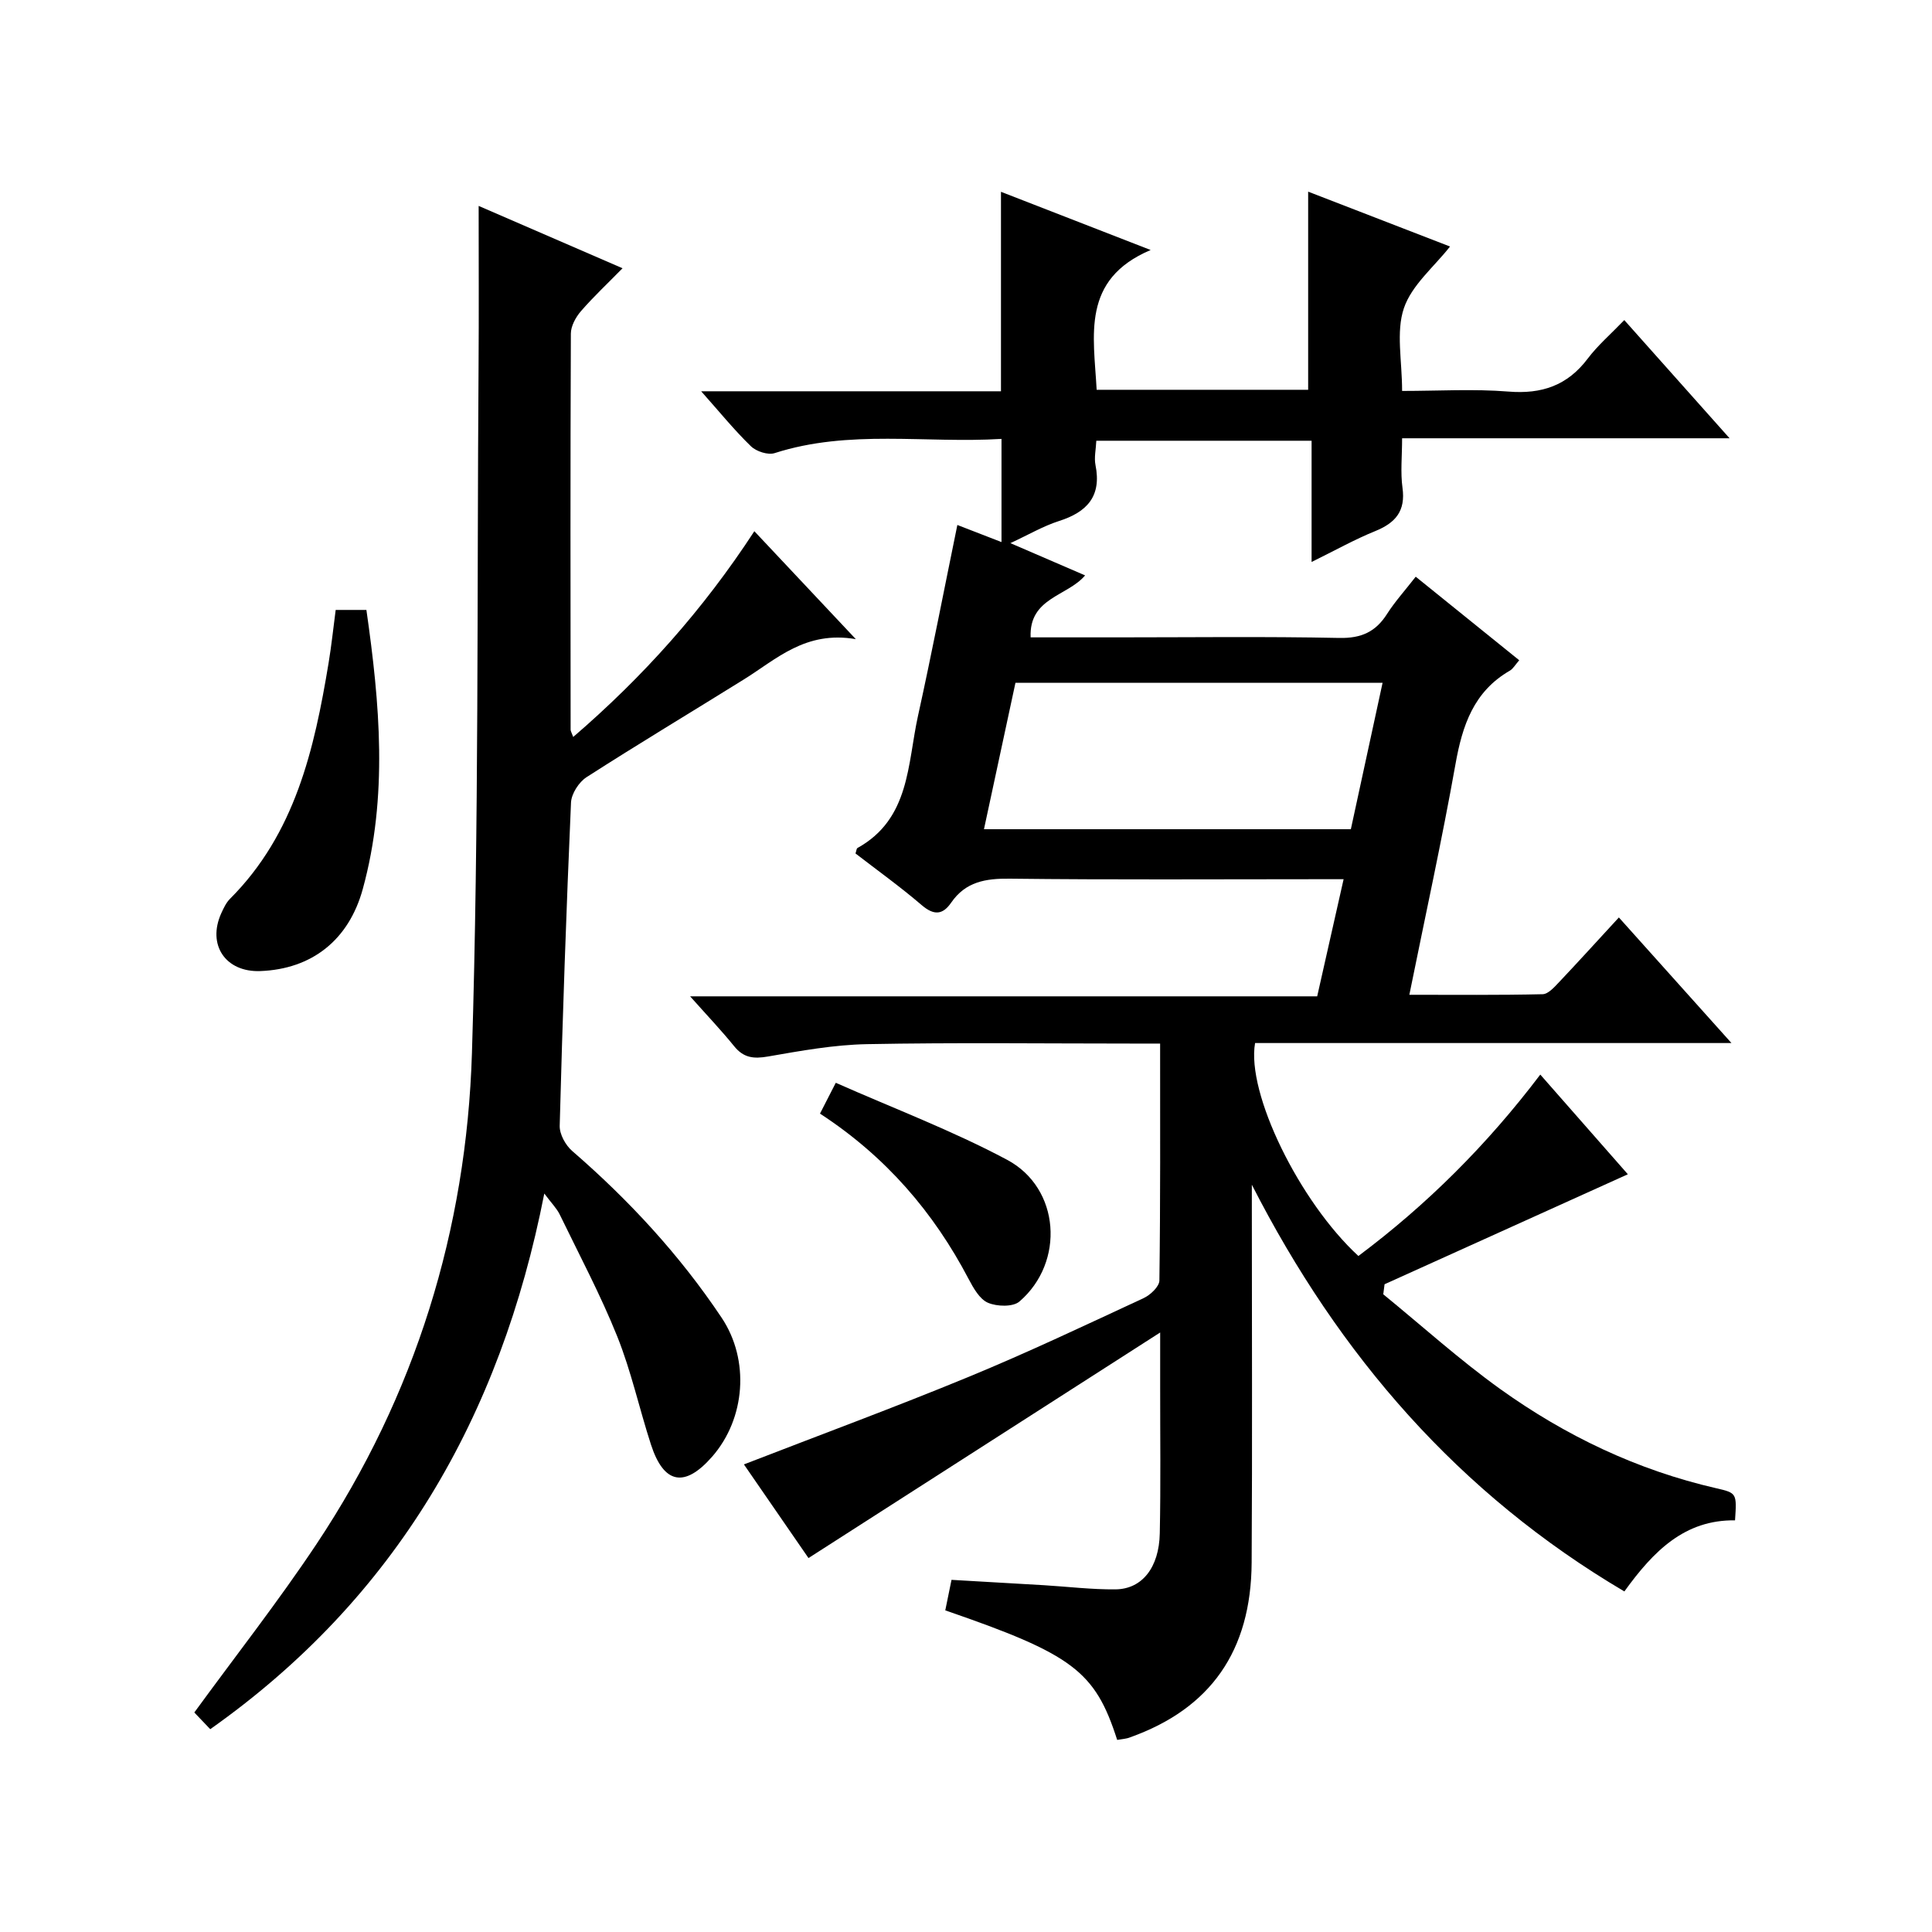 <?xml version="1.0" encoding="utf-8"?>
<svg version="1.1" id="ZDIC" xmlns="http://www.w3.org/2000/svg" xmlns:xlink="http://www.w3.org/1999/xlink" x="0px" y="0px"
	 viewBox="0 0 400 400" style="enable-background:new 0 0 400 400;" xml:space="preserve">

<g>
	
	<path d="M231.3,360.23c-4.57-14.26-9.21-17.73-35.59-26.82c0.4-1.98,0.82-4.02,1.29-6.32c6.63,0.38,12.88,0.74,19.14,1.11
		c4.94,0.3,9.89,0.91,14.83,0.86c5.48-0.06,9.01-4.51,9.15-11.6c0.21-10.17,0.07-20.34,0.08-30.51c0-3.46,0-6.92,0-11.07
		c-24.55,15.75-48.48,31.1-72.81,46.7c-3.96-5.74-8.75-12.68-13.37-19.39c15.71-6.09,31.27-11.83,46.59-18.15
		c12.22-5.04,24.17-10.71,36.17-16.28c1.4-0.65,3.24-2.39,3.26-3.64c0.22-16.14,0.15-32.28,0.15-49.06c-2.14,0-3.91,0-5.69,0
		c-18.34,0-36.67-0.23-55,0.12c-6.85,0.13-13.72,1.38-20.51,2.56c-2.95,0.51-5.03,0.29-6.98-2.12c-2.71-3.34-5.68-6.46-9.13-10.34
		c43.65,0,86.52,0,129.83,0c1.83-8.1,3.57-15.82,5.47-24.25c-2.13,0-3.88,0-5.62,0c-21.17,0-42.34,0.14-63.5-0.11
		c-5-0.06-9.14,0.63-12.12,4.95c-1.79,2.6-3.6,2.67-6.12,0.52c-4.41-3.78-9.15-7.18-13.7-10.69c0.19-0.53,0.2-1.01,0.41-1.13
		c10.89-6.04,10.33-17.38,12.53-27.35c2.86-12.98,5.38-26.03,8.15-39.53c3.17,1.23,5.88,2.28,9.14,3.54c0-7.2,0-14,0-21.36
		c-15.74,0.96-31.53-2.02-46.96,2.94c-1.38,0.45-3.81-0.34-4.92-1.42c-3.42-3.31-6.44-7.04-10.3-11.38c21.34,0,41.71,0,62.07,0
		c0-13.93,0-27.33,0-41.3c9.84,3.83,19.73,7.67,30.99,12.05c-14.43,6.12-11.78,17.7-11.18,28.94c14.7,0,29.13,0,43.79,0
		c0-13.47,0-26.85,0-41.02c9.9,3.83,19.77,7.65,29.37,11.36c-3.29,4.2-7.93,7.98-9.55,12.77c-1.66,4.92-0.37,10.84-0.37,17.13
		c7.53,0,14.81-0.45,22.02,0.13c6.9,0.56,12.2-1.25,16.41-6.82c2.08-2.76,4.76-5.06,7.57-7.98c7.32,8.22,14.24,15.98,21.8,24.47
		c-22.96,0-45,0-67.8,0c0,3.74-0.36,7.05,0.08,10.25c0.67,4.81-1.44,7.26-5.65,8.97c-4.26,1.73-8.31,4-13.17,6.39
		c0-8.71,0-16.75,0-25.1c-15.14,0-29.7,0-44.57,0c-0.08,1.8-0.48,3.49-0.17,5.04c1.29,6.43-1.72,9.72-7.55,11.58
		c-3.28,1.05-6.32,2.85-10.07,4.58c5.49,2.37,10.42,4.5,15.47,6.68c-3.68,4.35-11.63,4.6-11.28,12.83c6.01,0,11.97,0,17.92,0
		c15.33,0,30.67-0.2,46,0.12c4.54,0.09,7.52-1.26,9.88-4.98c1.6-2.51,3.63-4.75,5.93-7.7c7.17,5.79,14.19,11.45,21.43,17.3
		c-0.86,0.98-1.28,1.77-1.94,2.15c-7.48,4.31-9.84,11.34-11.26,19.37c-2.8,15.71-6.23,31.32-9.55,47.74c9.49,0,18.55,0.09,27.6-0.12
		c1.17-0.03,2.45-1.5,3.44-2.54c4-4.23,7.91-8.54,12.34-13.35c7.65,8.54,15.11,16.85,23.31,26c-33.64,0-66.18,0-98.63,0
		c-1.83,10.37,9.17,32.83,21.39,44.09c14.15-10.59,26.6-22.96,37.66-37.56c6.27,7.14,12.27,13.97,18.13,20.64
		c-16.93,7.65-33.65,15.21-50.37,22.77c-0.09,0.69-0.18,1.38-0.27,2.08c8.04,6.56,15.77,13.55,24.18,19.59
		c13.53,9.7,28.39,16.81,44.74,20.56c4.3,0.98,4.28,1.06,3.91,6.65c-10.37-0.14-16.84,6.29-22.91,14.72
		c-34.28-20.22-59.06-48.83-77.13-84.21c0,1.73,0,3.47,0,5.2c0,24.34,0.11,48.69-0.04,73.03c-0.11,18.33-8.52,30.23-25.12,36.17
		C233.23,360.01,232.4,360.04,231.3,360.23z M286.25,141.36c-25.81,0-50.88,0-76.01,0c-2.21,10.28-4.36,20.26-6.52,30.32
		c25.81,0,50.88,0,75.96,0C281.9,161.44,284.05,151.54,286.25,141.36z"/>
	<path d="M99.1,42.63c9.49,4.11,19.32,8.37,29.79,12.91c-3.01,3.07-5.97,5.84-8.61,8.88c-1.08,1.25-2.09,3.09-2.09,4.66
		c-0.12,27.33-0.07,54.67-0.05,82c0,0.29,0.2,0.58,0.54,1.5c14.45-12.44,26.87-26.3,37.5-42.6c6.76,7.19,13.27,14.12,21.01,22.35
		c-10.41-1.8-16.4,4.12-23.15,8.32c-10.86,6.76-21.84,13.34-32.61,20.26c-1.58,1.02-3.13,3.43-3.21,5.26
		c-0.98,22.29-1.75,44.6-2.34,66.91c-0.05,1.74,1.21,4.03,2.59,5.22c11.78,10.2,22.26,21.54,30.93,34.51
		c5.86,8.76,4.94,20.89-1.96,28.78c-5.68,6.49-10.01,5.69-12.67-2.52c-2.41-7.43-4.08-15.14-6.97-22.36
		c-3.46-8.62-7.85-16.87-11.91-25.25c-0.61-1.26-1.67-2.31-3.2-4.35c-9.09,46.35-30.78,83.78-69.16,110.9
		c-1.33-1.39-2.45-2.57-3.3-3.46c8.59-11.78,17.42-23.03,25.32-34.9c20.44-30.72,31.03-65.03,32.16-101.6
		c1.46-47.29,1.03-94.63,1.37-141.96C99.16,65.12,99.1,54.14,99.1,42.63z"/>
	<path d="M69.5,126.28c2.16,0,4.08,0,6.36,0c2.77,19.35,4.51,38.62-0.75,57.78c-2.91,10.61-10.59,16.59-21.22,16.99
		c-7.19,0.27-11.05-5.43-8.07-11.99c0.48-1.05,1-2.17,1.8-2.97c13.48-13.49,17.45-30.94,20.41-48.82
		C68.62,133.71,69,130.09,69.5,126.28z"/>
	<path d="M169.77,230.56c0.96-1.86,1.78-3.47,3.27-6.38c11.92,5.28,24.1,9.88,35.48,15.95c10.99,5.86,12,21.21,2.54,29.34
		c-1.34,1.15-4.66,1.05-6.52,0.25c-1.73-0.75-3.01-3.05-4-4.92C193.28,250.96,183.42,239.47,169.77,230.56z"/>
	
</g>
</svg>

